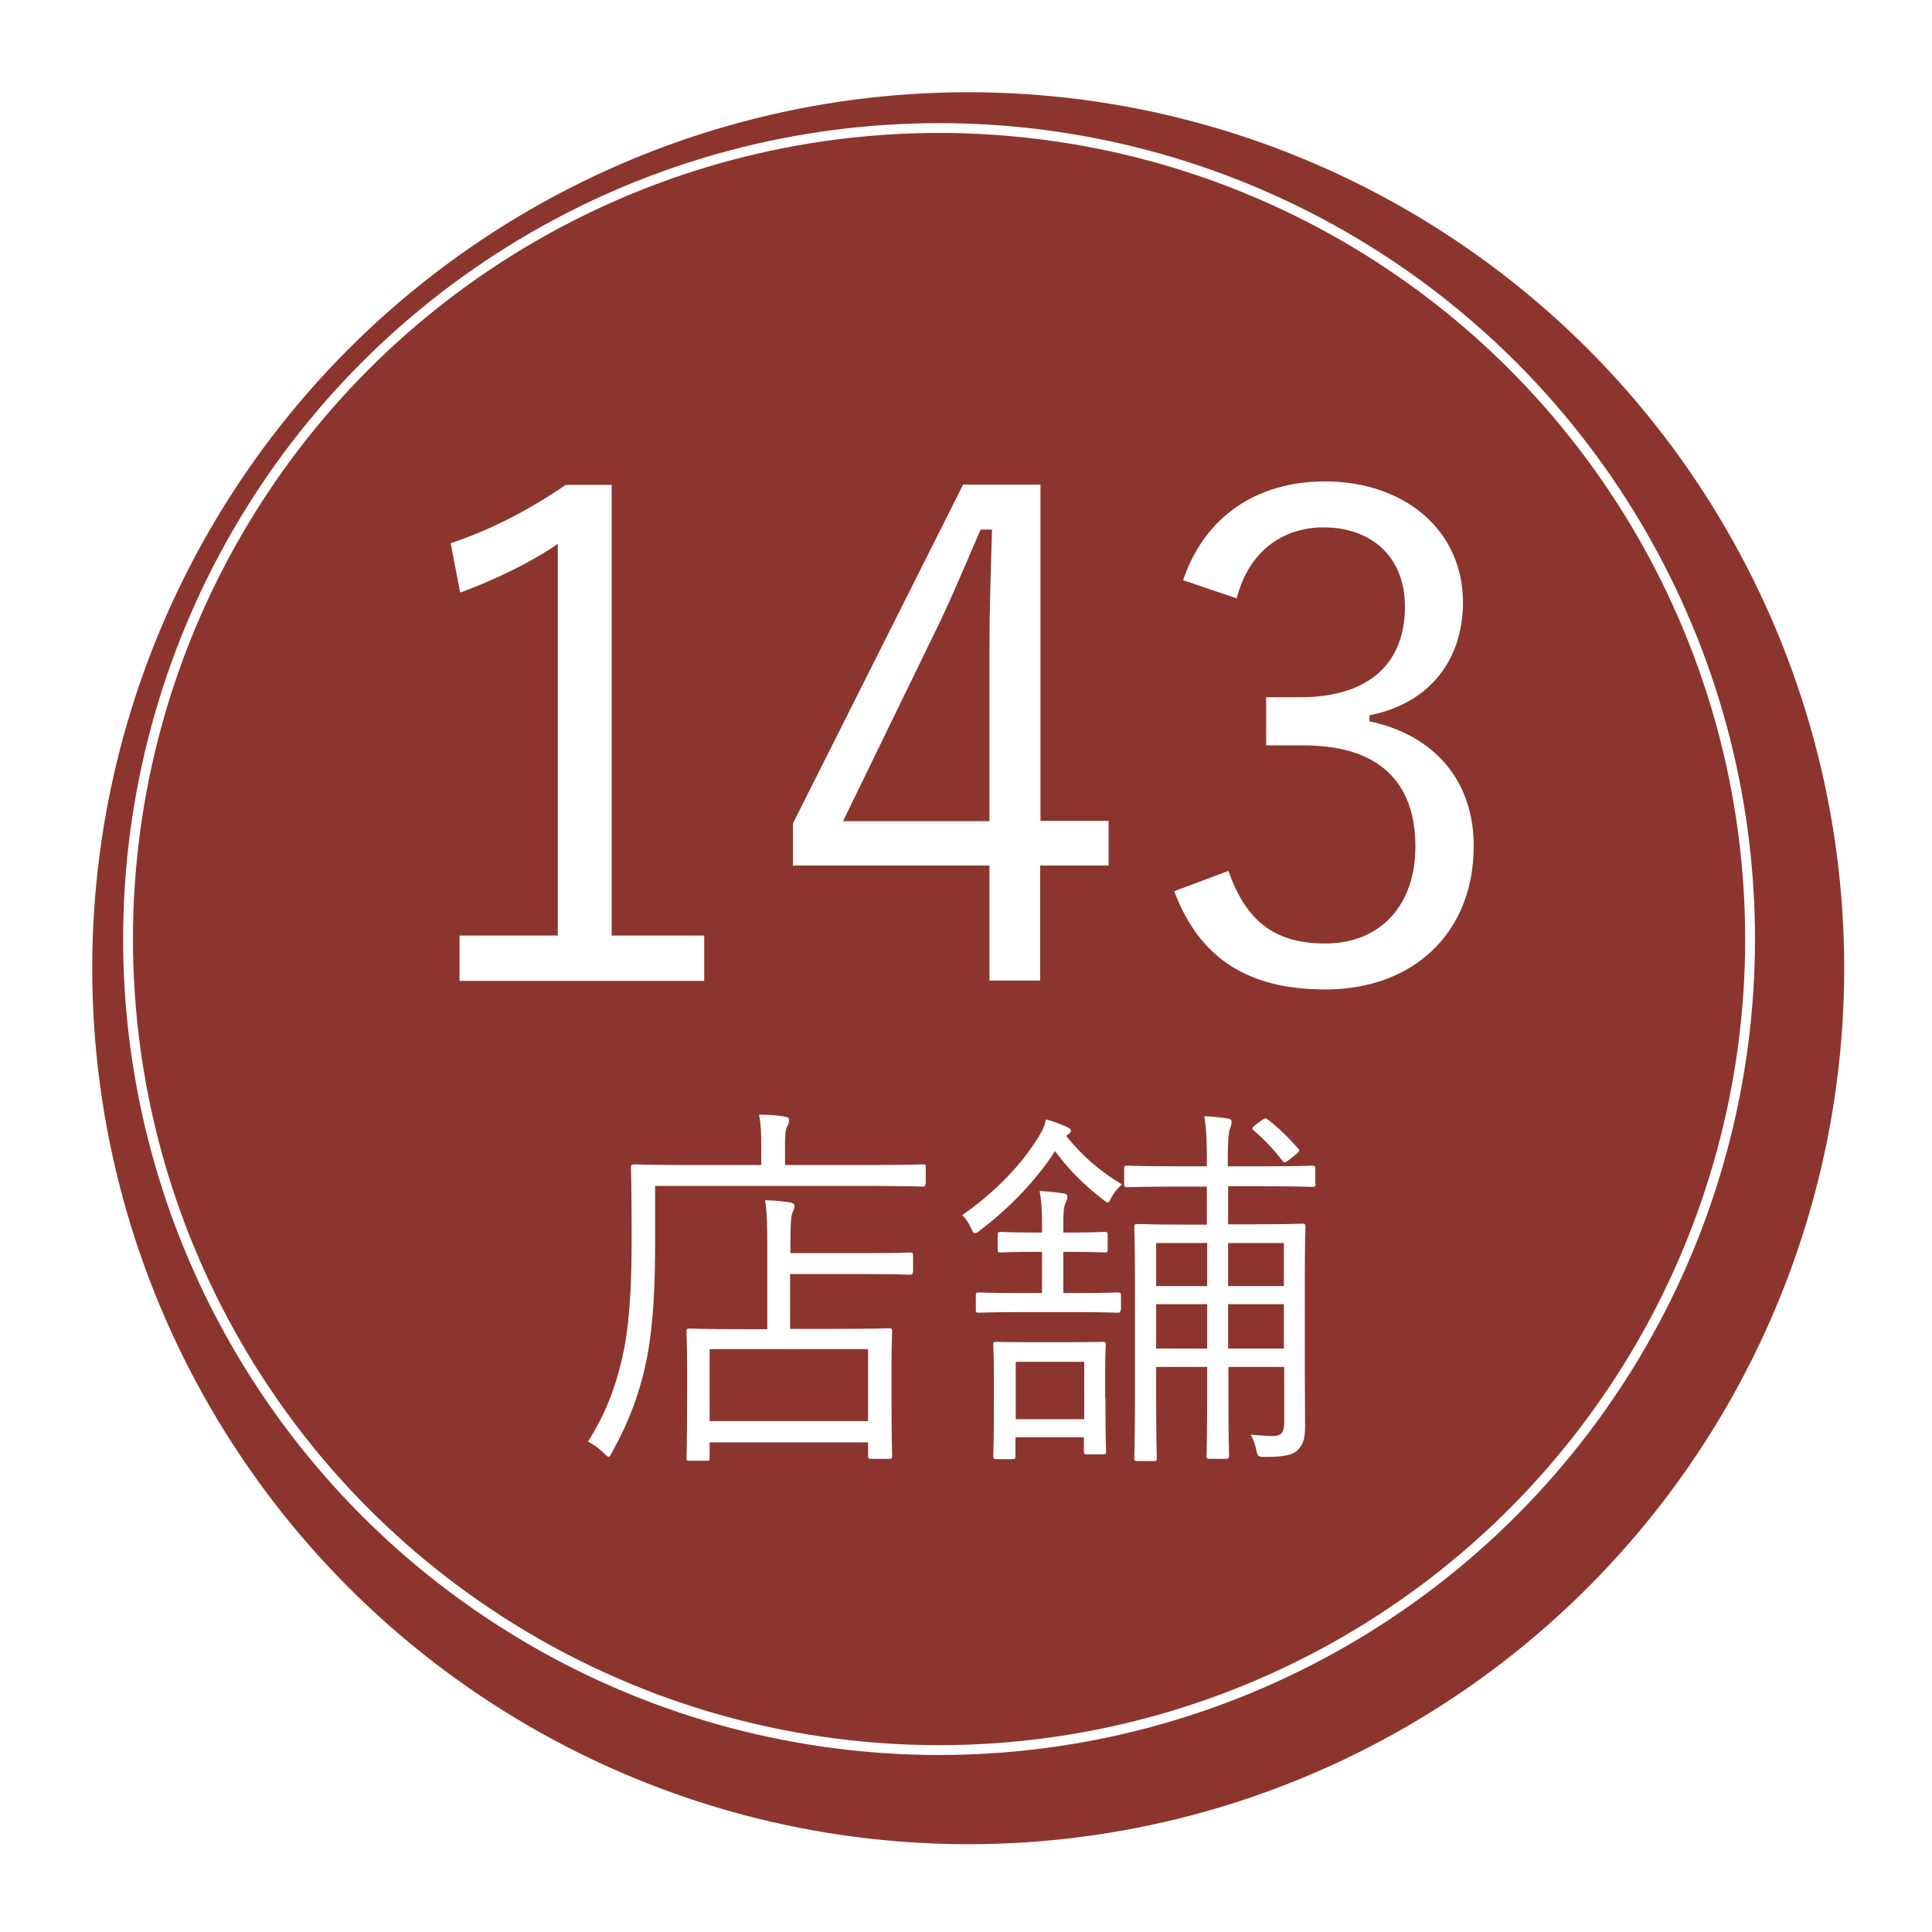 <?xml version="1.0" encoding="UTF-8"?><svg id="_レイヤー_2" xmlns="http://www.w3.org/2000/svg" xmlns:xlink="http://www.w3.org/1999/xlink" viewBox="0 0 60.96 60.96"><defs><style>.cls-1{fill:#fff;}.cls-2{fill:#8c352e;filter:url(#drop-shadow-1);}.cls-3{fill:none;stroke:#fff;stroke-miterlimit:10;stroke-width:.31px;}</style><filter id="drop-shadow-1" x="0" y="0" width="60.96" height="60.96" filterUnits="userSpaceOnUse"><feOffset dx=".92" dy=".92"/><feGaussianBlur result="blur" stdDeviation=".92"/><feFlood flood-color="#231815" flood-opacity=".3"/><feComposite in2="blur" operator="in"/><feComposite in="SourceGraphic"/></filter></defs><g id="_オブジェクト"><circle class="cls-2" cx="29.63" cy="29.63" r="27.64"/><circle class="cls-3" cx="29.63" cy="29.63" r="25.59"/></g><g id="_テキスト"><path class="cls-1" d="M19.31,29.52h2.91v1.43h-7.72v-1.43h3.1v-12.36c-.81.56-1.88,1.09-3.08,1.54l-.3-1.56c1.3-.43,2.54-1.09,3.63-1.84h1.45v14.22Z"/><path class="cls-1" d="M32.82,25.9h2.16v1.41h-2.16v3.63h-1.6v-3.63h-6.2v-1.33l5.37-10.69h2.44v10.6ZM31.22,20.47c0-1.24.04-2.37.08-3.76h-.36c-.51,1.18-.96,2.27-1.5,3.36l-2.84,5.84h4.62v-5.43Z"/><path class="cls-1" d="M37.33,18.31c.68-2.03,2.35-3.12,4.47-3.12,2.54,0,4.36,1.56,4.36,3.81,0,1.88-1.11,3.21-2.95,3.57v.19c2.05.43,3.29,1.88,3.29,3.93,0,2.74-1.9,4.53-4.68,4.53-2.39,0-3.96-.94-4.77-3.1l1.71-.64c.58,1.65,1.52,2.29,3.06,2.29,1.71,0,2.84-1.18,2.84-3.06,0-2.01-1.13-3.19-3.51-3.19h-1.2v-1.52h1.07c2.2,0,3.31-1.09,3.31-2.86,0-1.6-1.09-2.5-2.57-2.5-1.26,0-2.35.73-2.74,2.24l-1.71-.58Z"/><path class="cls-1" d="M29.2,37.34c0,.08-.01.1-.08.1s-.47-.02-1.7-.02h-6.75v1.75c0,1.31-.04,2.51-.25,3.64-.21,1.08-.55,2-1.1,3-.06.1-.08.16-.12.16-.02,0-.07-.05-.16-.13-.16-.16-.35-.29-.49-.35.59-.93.92-1.82,1.15-2.96.19-1.03.23-2.21.23-3.45,0-1.54-.02-2.17-.02-2.24,0-.08.01-.1.1-.1.06,0,.51.02,1.72.02h2.29v-.61c0-.38-.01-.69-.07-.98.29,0,.56.02.8.06.1.01.15.05.15.1,0,.08-.02.15-.07.23-.05.1-.06.29-.06.58v.62h2.66c1.22,0,1.62-.02,1.7-.02s.08.01.08.1v.52ZM28.8,40.12c0,.08-.01.1-.1.1-.06,0-.39-.02-1.42-.02h-2.35v1.73h1.47c1.18,0,1.58-.02,1.65-.02.08,0,.1.01.1.1,0,.06-.02.34-.02,1.04v.96c0,1.59.02,1.86.02,1.92,0,.08-.01.1-.1.1h-.56c-.08,0-.1-.01-.1-.1v-.42h-5v.5c0,.08-.01.08-.08.08h-.55c-.08,0-.1,0-.1-.08,0-.07.02-.33.02-1.94v-.85c0-.86-.02-1.13-.02-1.2,0-.08.01-.1.1-.1.07,0,.47.02,1.64.02h.81v-2.66c0-.57-.01-1.07-.07-1.41.28.01.49.02.78.07.08.01.15.05.15.1,0,.1-.04.15-.07.24-.05.12-.06.48-.06.97v.29h2.35c1.03,0,1.36-.02,1.42-.02.08,0,.1.01.1.1v.51ZM27.39,42.57h-5v2.27h5v-2.27Z"/><path class="cls-1" d="M33.65,35.85c.51.64,1.09,1.13,1.75,1.52-.11.1-.23.23-.32.39-.06.12-.08.18-.13.18-.04,0-.08-.04-.16-.1-.58-.45-1.06-.92-1.5-1.52-.55.85-1.38,1.76-2.38,2.51-.07.06-.12.08-.15.08-.05,0-.07-.05-.12-.16-.08-.18-.17-.3-.28-.41,1.04-.72,1.95-1.65,2.51-2.64.06-.12.1-.22.13-.38.24.06.49.16.67.24.1.05.12.08.12.12,0,.05-.04.08-.1.12l-.05.04ZM35.35,41.34c0,.07-.01.08-.1.08-.06,0-.38-.02-1.33-.02h-1.7c-.96,0-1.27.02-1.33.02-.08,0-.1-.01-.1-.08v-.46c0-.08.01-.1.1-.1.06,0,.38.02,1.33.02h.66v-1.3h-.22c-.81,0-1.01.02-1.07.02-.1,0-.11-.01-.11-.1v-.45c0-.08.01-.1.11-.1.06,0,.25.02,1.07.02h.22v-.18c0-.51-.02-.85-.08-1.13.28.01.51.04.73.07.1.01.15.05.15.1,0,.1-.04.15-.07.23-.05.13-.06.32-.06.67v.24h.22c.79,0,1.02-.02,1.08-.02.08,0,.1.01.1.1v.45c0,.08-.01.1-.1.1-.06,0-.29-.02-1.08-.02h-.22v1.3h.39c.96,0,1.27-.02,1.33-.02.08,0,.1.01.1.1v.46ZM34.88,44.09c0,1.4.02,1.63.02,1.7,0,.08-.01.1-.1.1h-.5c-.08,0-.1-.01-.1-.1v-.44h-2.16v.59c0,.08-.01.1-.1.1h-.5c-.08,0-.1-.01-.1-.1,0-.07.02-.29.02-1.75v-.73c0-.7-.02-.96-.02-1.02,0-.1.01-.1.1-.1.06,0,.3.01,1.13.01h1.09c.8,0,1.06-.01,1.13-.01.08,0,.1,0,.1.1,0,.06-.02.3-.02.85v.79ZM34.21,42.97h-2.16v1.81h2.16v-1.81ZM41.51,37.35c0,.08-.01.1-.1.1-.06,0-.42-.02-1.56-.02h-1.1v1.2h.84c1.07,0,1.43-.02,1.5-.02.08,0,.1.01.1.1,0,.06-.02.57-.02,1.7v2.75c0,.82.01,1.47.01,1.84s-.06.59-.24.76c-.17.16-.46.21-1.01.21-.24,0-.24-.01-.29-.22-.04-.18-.1-.36-.18-.48.3.02.55.04.72.04.23,0,.34-.1.34-.42v-1.76h-1.76v.96c0,1.2.02,1.78.02,1.84,0,.08-.01.1-.1.1h-.51c-.08,0-.1-.01-.1-.1,0-.06.02-.64.02-1.84v-.96h-1.61v1.06c0,1.19.02,1.75.02,1.81,0,.08-.01.1-.1.1h-.5c-.1,0-.11-.01-.11-.1,0-.06.02-.58.02-1.82v-3.82c0-1.14-.02-1.58-.02-1.64,0-.08.01-.1.11-.1.06,0,.42.02,1.49.02h.69v-1.2h-.93c-1.14,0-1.52.02-1.58.02-.08,0-.1-.01-.1-.1v-.48c0-.08.01-.1.1-.1.06,0,.44.02,1.58.02h.93v-.1c0-.68-.01-1.03-.08-1.48.32.01.51.04.73.07.08.01.13.04.13.1s-.01.12-.05.22c-.05.13-.07.44-.07,1.04v.15h1.1c1.14,0,1.5-.02,1.56-.02.08,0,.1.01.1.1v.48ZM38.09,39.22h-1.61v1.36h1.61v-1.36ZM38.09,41.15h-1.61v1.4h1.61v-1.4ZM40.51,39.22h-1.76v1.36h1.76v-1.36ZM40.51,41.15h-1.76v1.4h1.76v-1.4ZM39.83,35.34c.08-.06.11-.07.18-.01.33.25.64.56.96.92.05.06.02.08-.05.15l-.28.22c-.1.07-.12.08-.18,0-.28-.36-.56-.66-.9-.95-.06-.05-.07-.07.02-.15l.24-.18Z"/></g></svg>